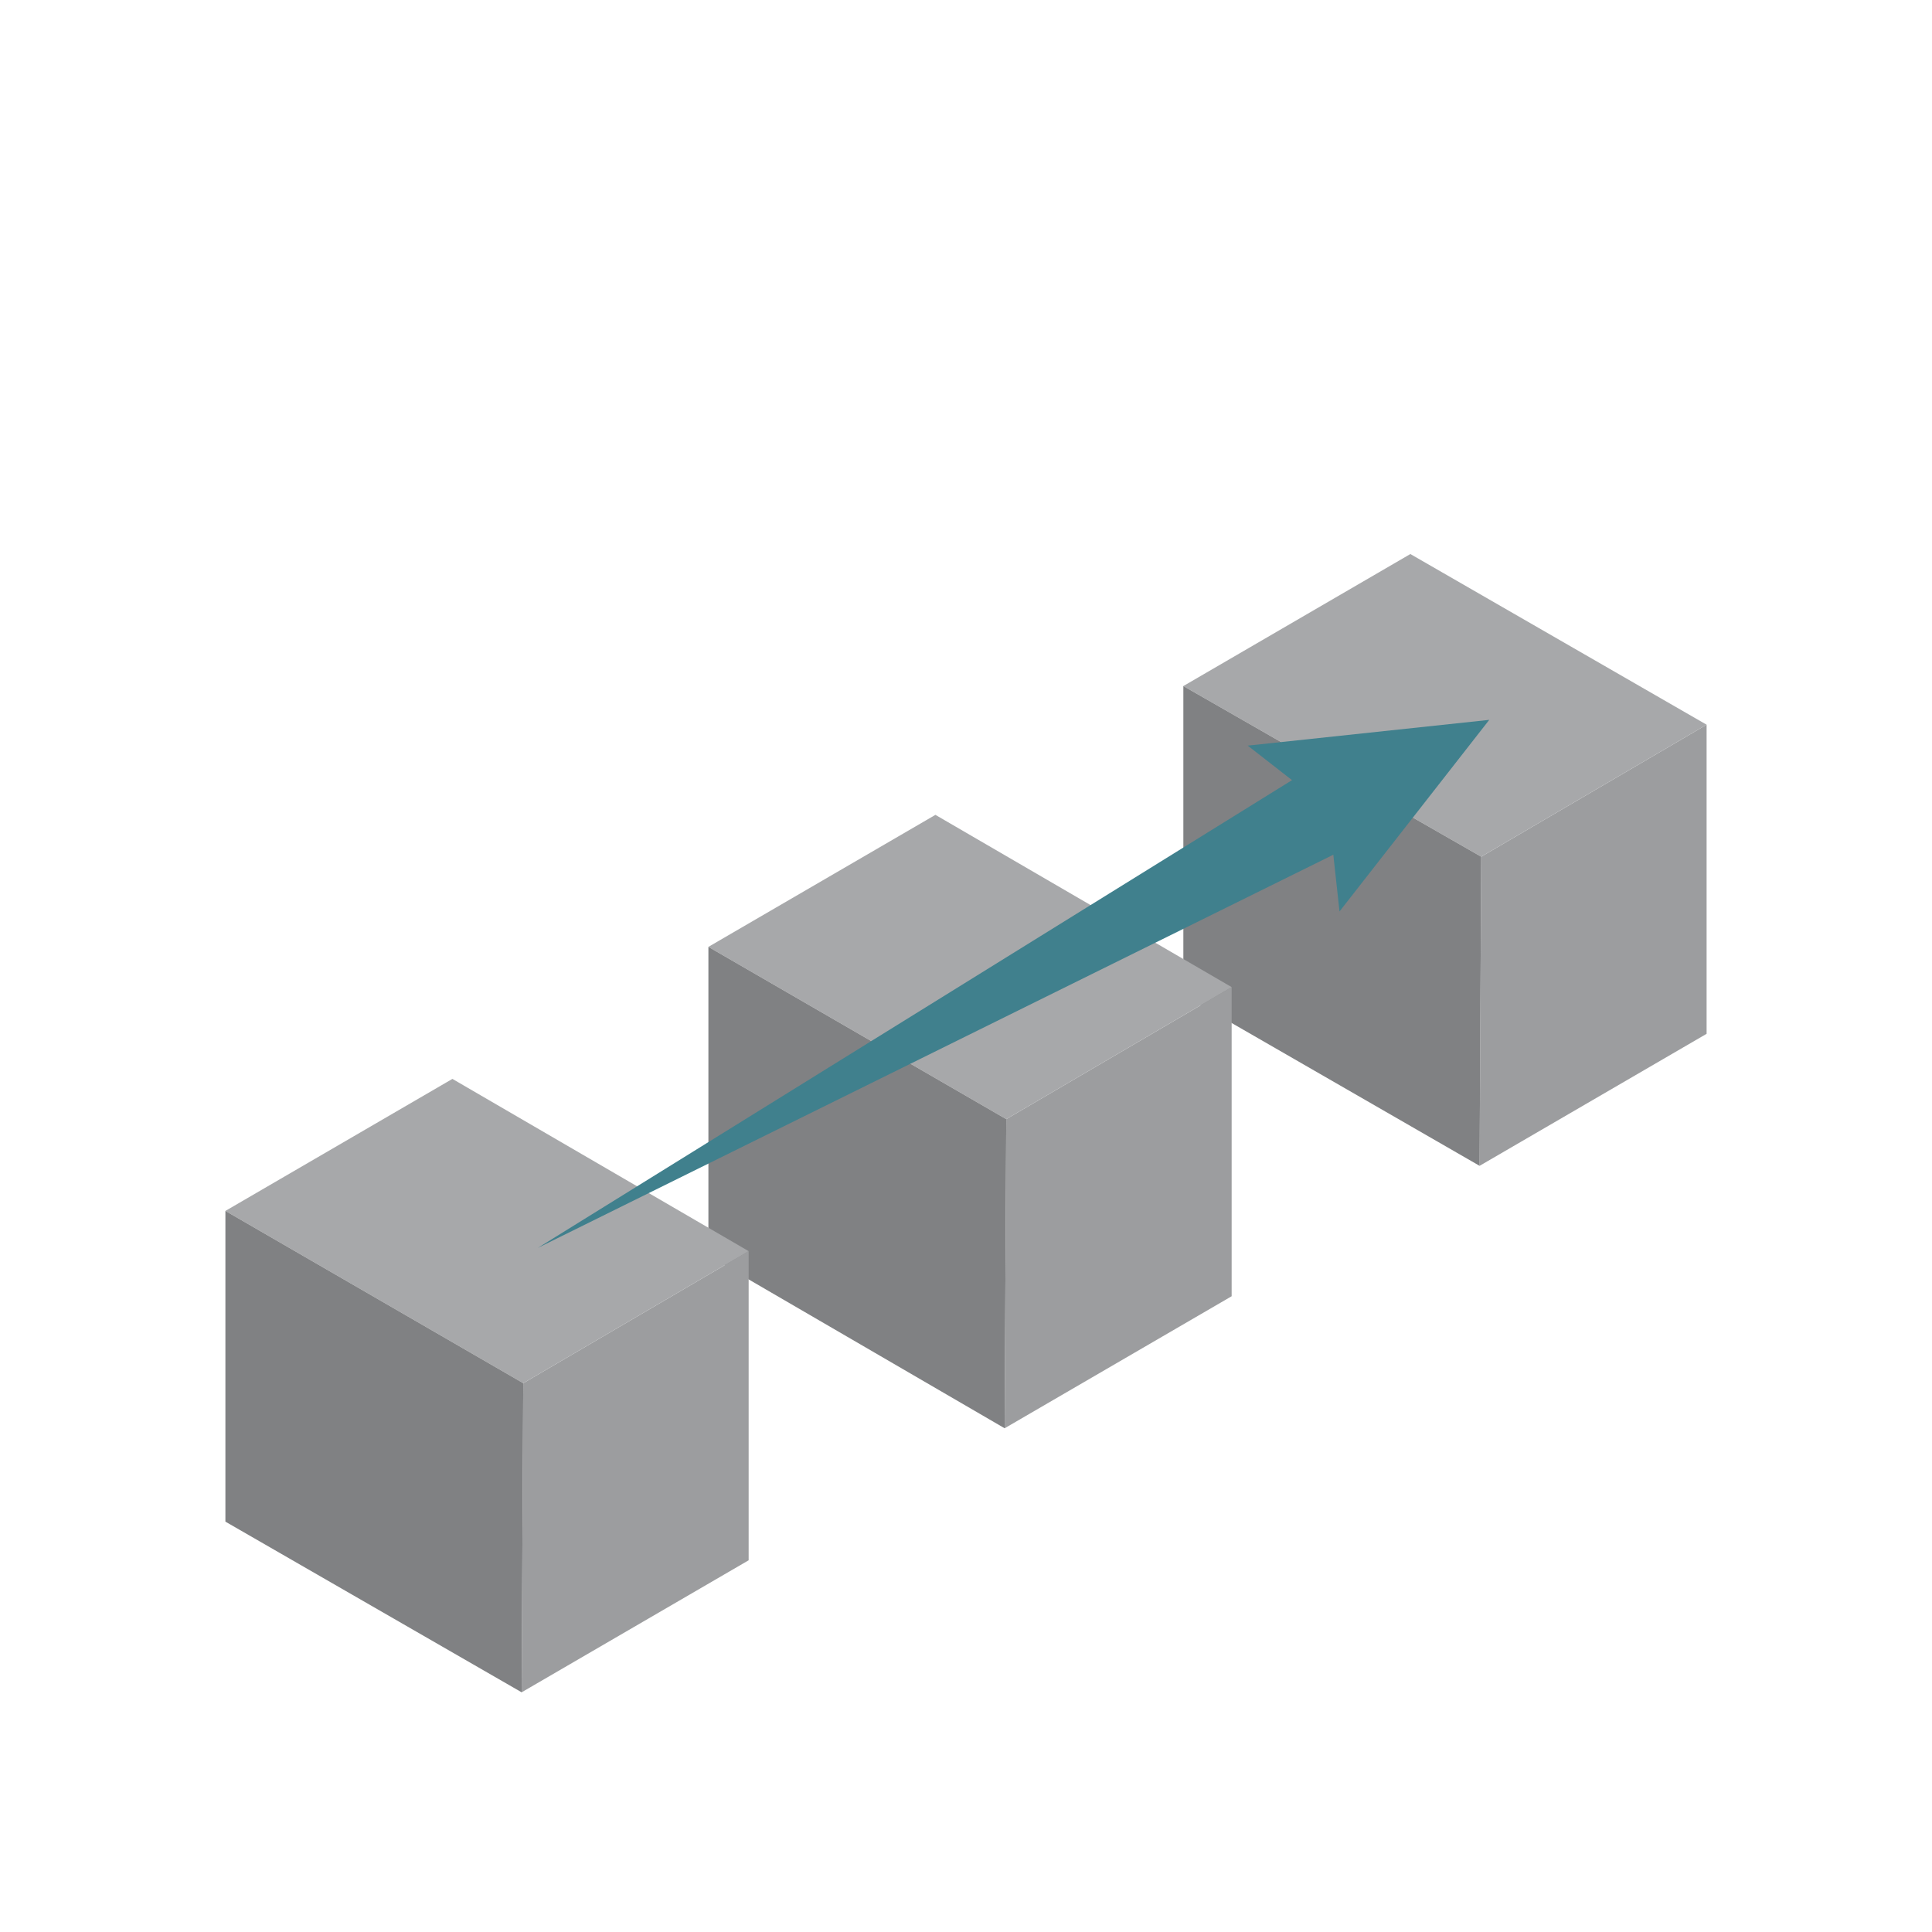 <?xml version="1.0" encoding="UTF-8"?>
<svg id="uuid-66e274c6-5f37-46cc-a28f-c5fcf4d2e403" data-name="Ebene 1" xmlns="http://www.w3.org/2000/svg" width="120" height="120" viewBox="0 0 120 120">
  <g style="isolation: isolate;">
    <polygon points="92 53.212 106 45.012 106 64.212 91.9 72.412 92 53.212" style="fill: #9c9d9f;"/>
    <polygon points="73.5 42.612 87.6 34.412 106 45.012 92 53.212 73.5 42.612" style="fill: #a7a8aa;"/>
    <polygon points="92 53.212 91.9 72.412 73.5 61.812 73.5 42.612 92 53.212" style="fill: #808183;"/>
  </g>
  <g style="isolation: isolate;">
    <polygon points="62.5 69.512 76.5 61.312 76.5 80.512 62.4 88.712 62.5 69.512" style="fill: #9c9d9f;"/>
    <polygon points="44 58.812 58.1 50.612 76.5 61.312 62.5 69.512 44 58.812" style="fill: #a7a8aa;"/>
    <polygon points="62.5 69.512 62.4 88.712 44 78.012 44 58.812 62.5 69.512" style="fill: #808183;"/>
  </g>
  <g style="isolation: isolate;">
    <polygon points="32.5 85.912 46.5 77.712 46.5 96.912 32.4 105.112 32.5 85.912" style="fill: #9c9d9f;"/>
    <polygon points="14 75.212 28.1 67.012 46.5 77.712 32.5 85.912 14 75.212" style="fill: #a7a8aa;"/>
    <polygon points="32.5 85.912 32.4 105.112 14 94.512 14 75.212 32.5 85.912" style="fill: #808183;"/>
  </g>
  <g>
    <polygon points="33.4 77.512 82.9 46.812 85.6 51.712 33.4 77.512" style="fill: #40808d;"/>
    <polygon points="83.2 56.612 82.5 50.212 77.5 46.312 92.5 44.712 83.2 56.612" style="fill: #40808d;"/>
  </g>
</svg>
